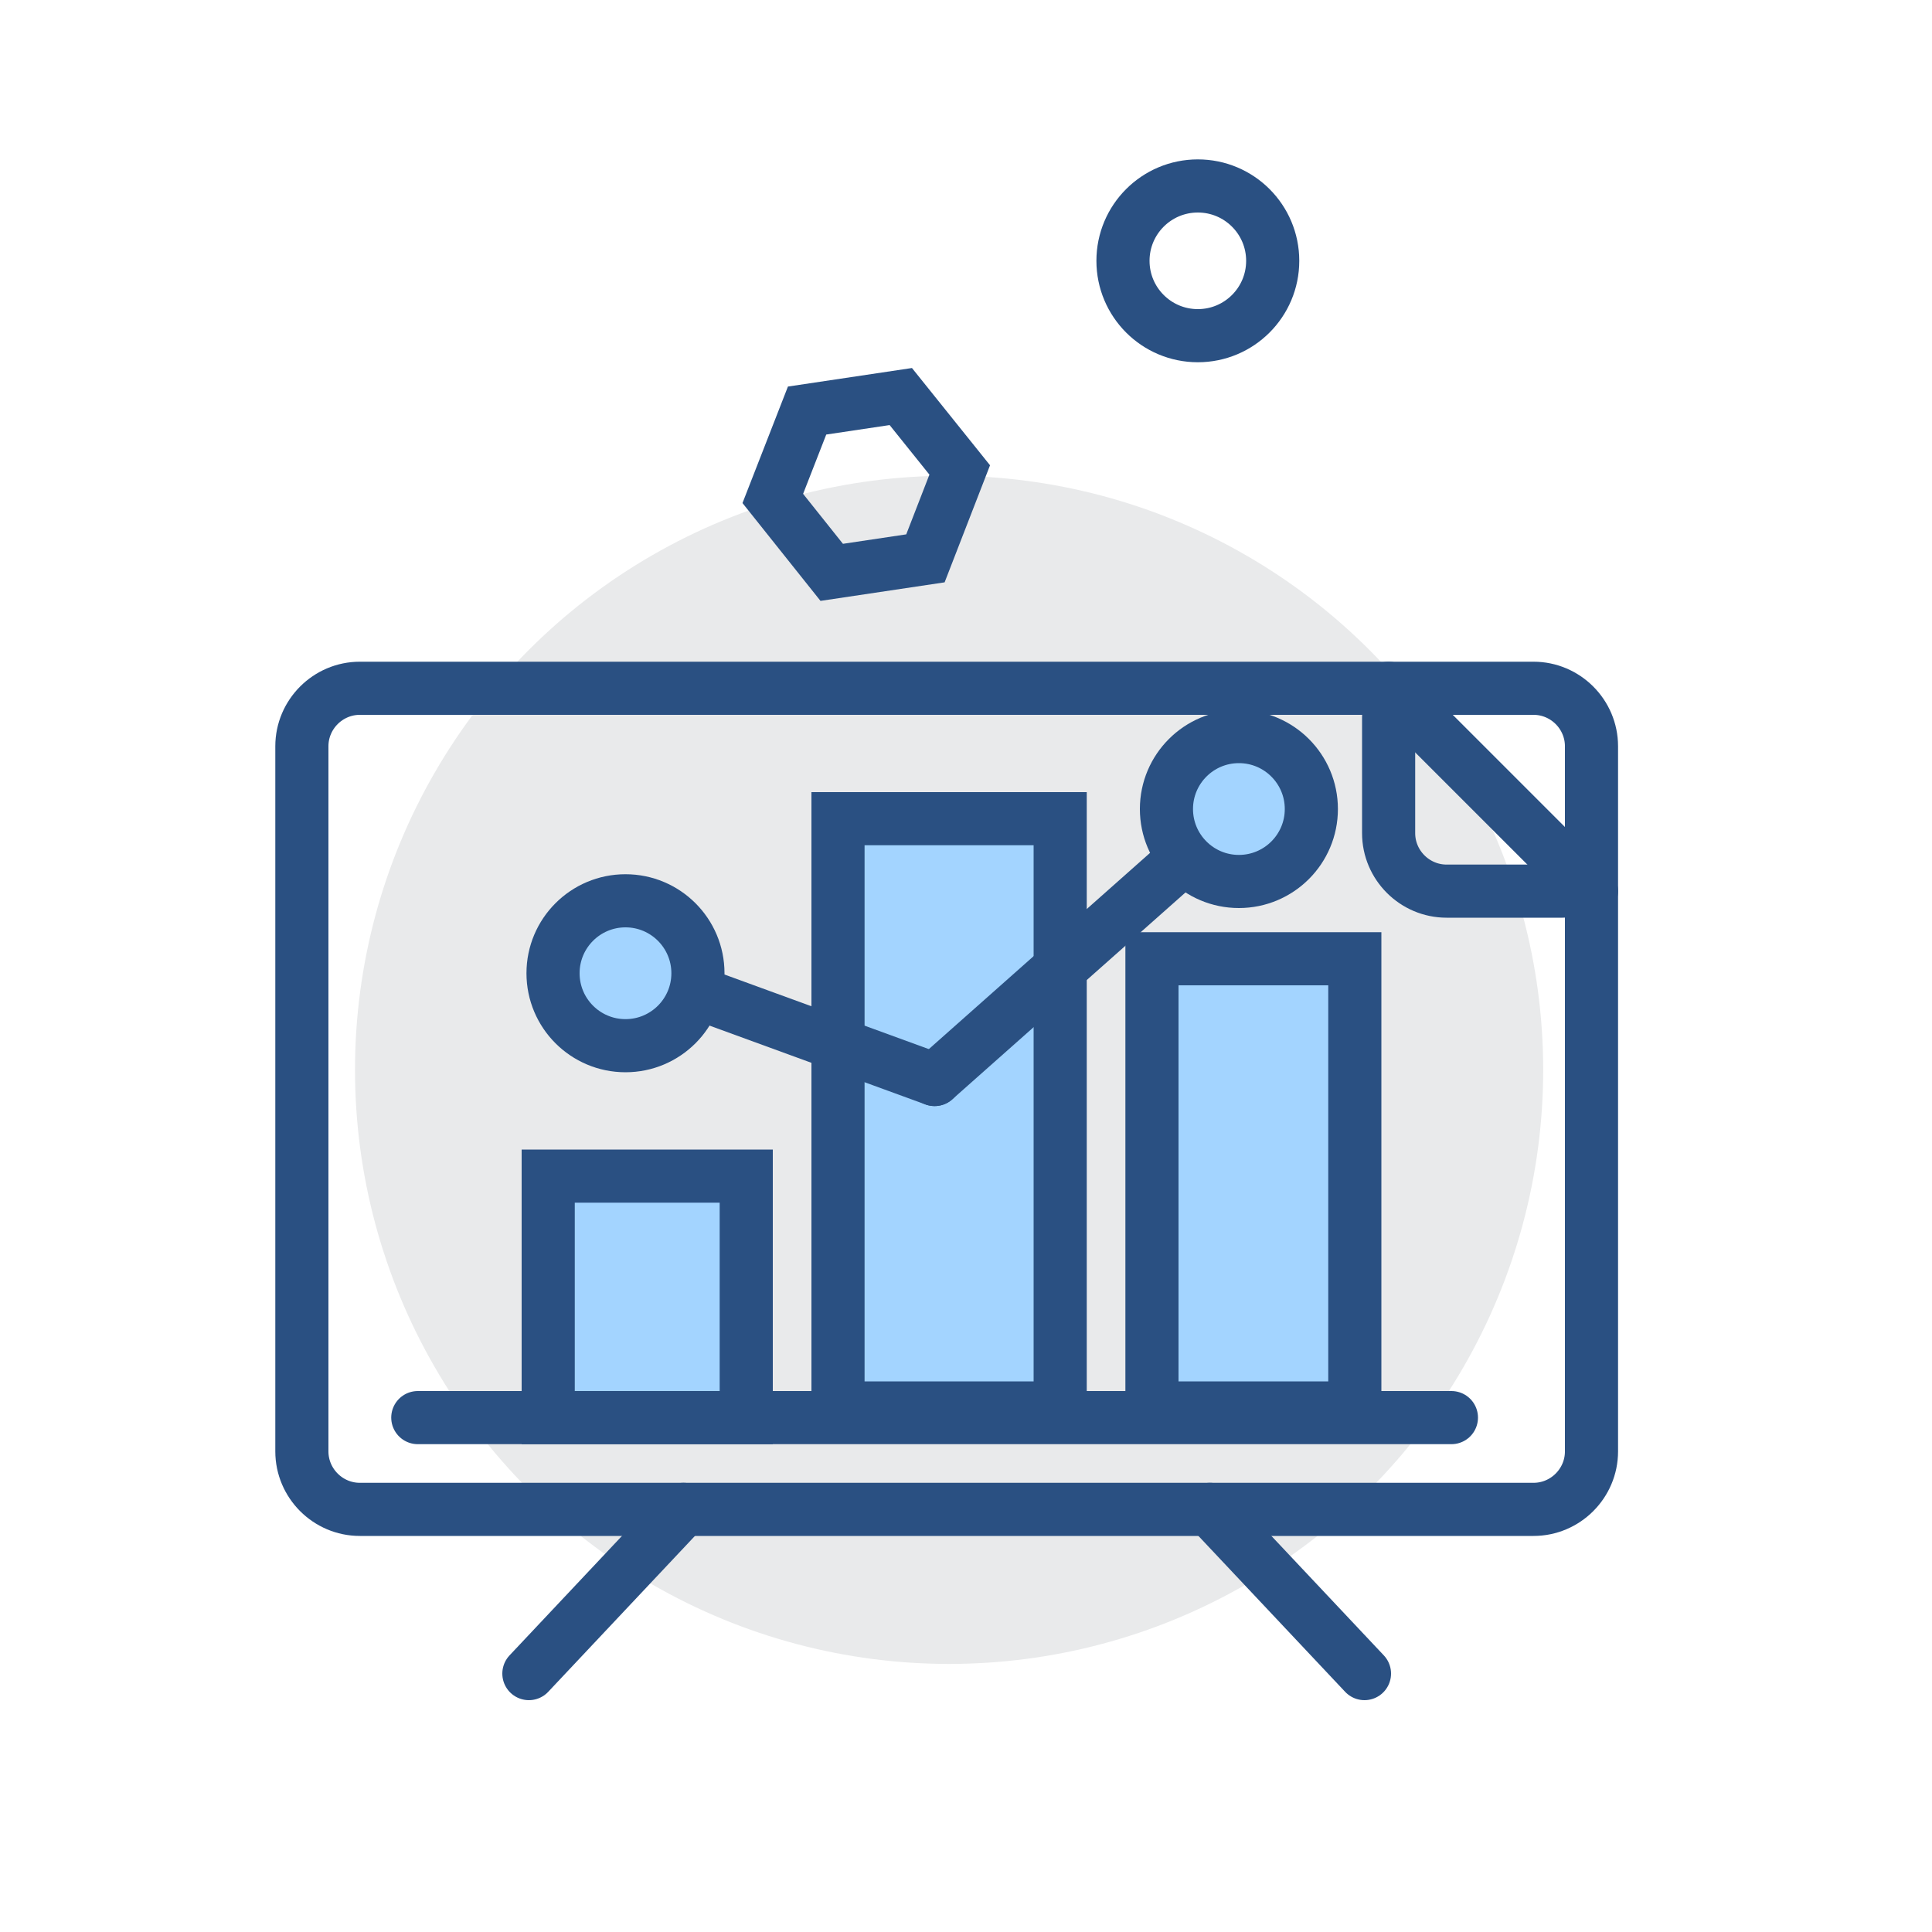 <?xml version="1.0" encoding="utf-8"?>
<!-- Generator: Adobe Illustrator 22.0.0, SVG Export Plug-In . SVG Version: 6.00 Build 0)  -->
<svg version="1.1" id="图层_1" xmlns="http://www.w3.org/2000/svg" xmlns:xlink="http://www.w3.org/1999/xlink" x="0px" y="0px"
	 viewBox="0 0 400 400" style="enable-background:new 0 0 400 400;" xml:space="preserve">
<style type="text/css">
	.st0{fill:#E9EAEB;}
	.st1{fill:none;stroke:#2A5082;stroke-width:11;stroke-miterlimit:10;}
	.st2{fill:none;stroke:#2A5082;stroke-width:11;stroke-linecap:round;stroke-miterlimit:10;}
	.st3{fill:#A3D4FF;}
	.st4{fill:#A3D4FF;stroke:#2A5082;stroke-width:11;stroke-linecap:round;stroke-miterlimit:10;}
</style>
<circle class="st0" cx="196.5" cy="221.5" r="123"/>
<path class="st1" d="M317.5,312.5h-66.8h-109H74.5c-6.6,0-12-5.4-12-12v-146c0-6.6,5.4-12,12-12h213.1h29.9c6.6,0,12,5.4,12,12v29.9
	v116.1C329.5,307.1,324.1,312.5,317.5,312.5z"/>
<line class="st2" x1="86.5" y1="293.5" x2="300.5" y2="293.5"/>
<g id="XMLID_1_">
	<g>
		<rect x="113.5" y="243.5" class="st3" width="41" height="50"/>
	</g>
	<g>
		<rect x="113.5" y="243.5" class="st2" width="41" height="50"/>
	</g>
</g>
<g id="XMLID_2_">
	<g>
		<rect x="238.5" y="198.5" class="st3" width="42" height="93"/>
		<rect x="173.5" y="169.5" class="st3" width="46" height="122"/>
	</g>
	<g>
		<rect x="173.5" y="169.5" class="st2" width="46" height="122"/>
		<rect x="238.5" y="198.5" class="st2" width="42" height="93"/>
	</g>
</g>
<path class="st2" d="M287.6,142.5"/>
<path class="st2" d="M329.5,184.4"/>
<line class="st2" x1="287.5" y1="142.5" x2="329.5" y2="184.5"/>
<path class="st2" d="M287.5,148.5v24c0,6.6,5.4,12,12,12h24"/>
<line class="st2" x1="141.5" y1="312.5" x2="109.5" y2="346.5"/>
<line class="st2" x1="250.5" y1="312.5" x2="282.5" y2="346.5"/>
<polygon class="st2" points="191.6,115.6 172.2,118.5 160,103.2 167.1,85 186.5,82.1 198.7,97.3 "/>
<circle class="st2" cx="248" cy="54" r="15.5"/>
<line class="st2" x1="130.5" y1="200.5" x2="193.5" y2="223.5"/>
<line class="st2" x1="255.5" y1="168.5" x2="193.5" y2="223.5"/>
<circle class="st4" cx="129.5" cy="201.5" r="15"/>
<circle class="st4" cx="256.5" cy="167.5" r="15"/>
</svg>
